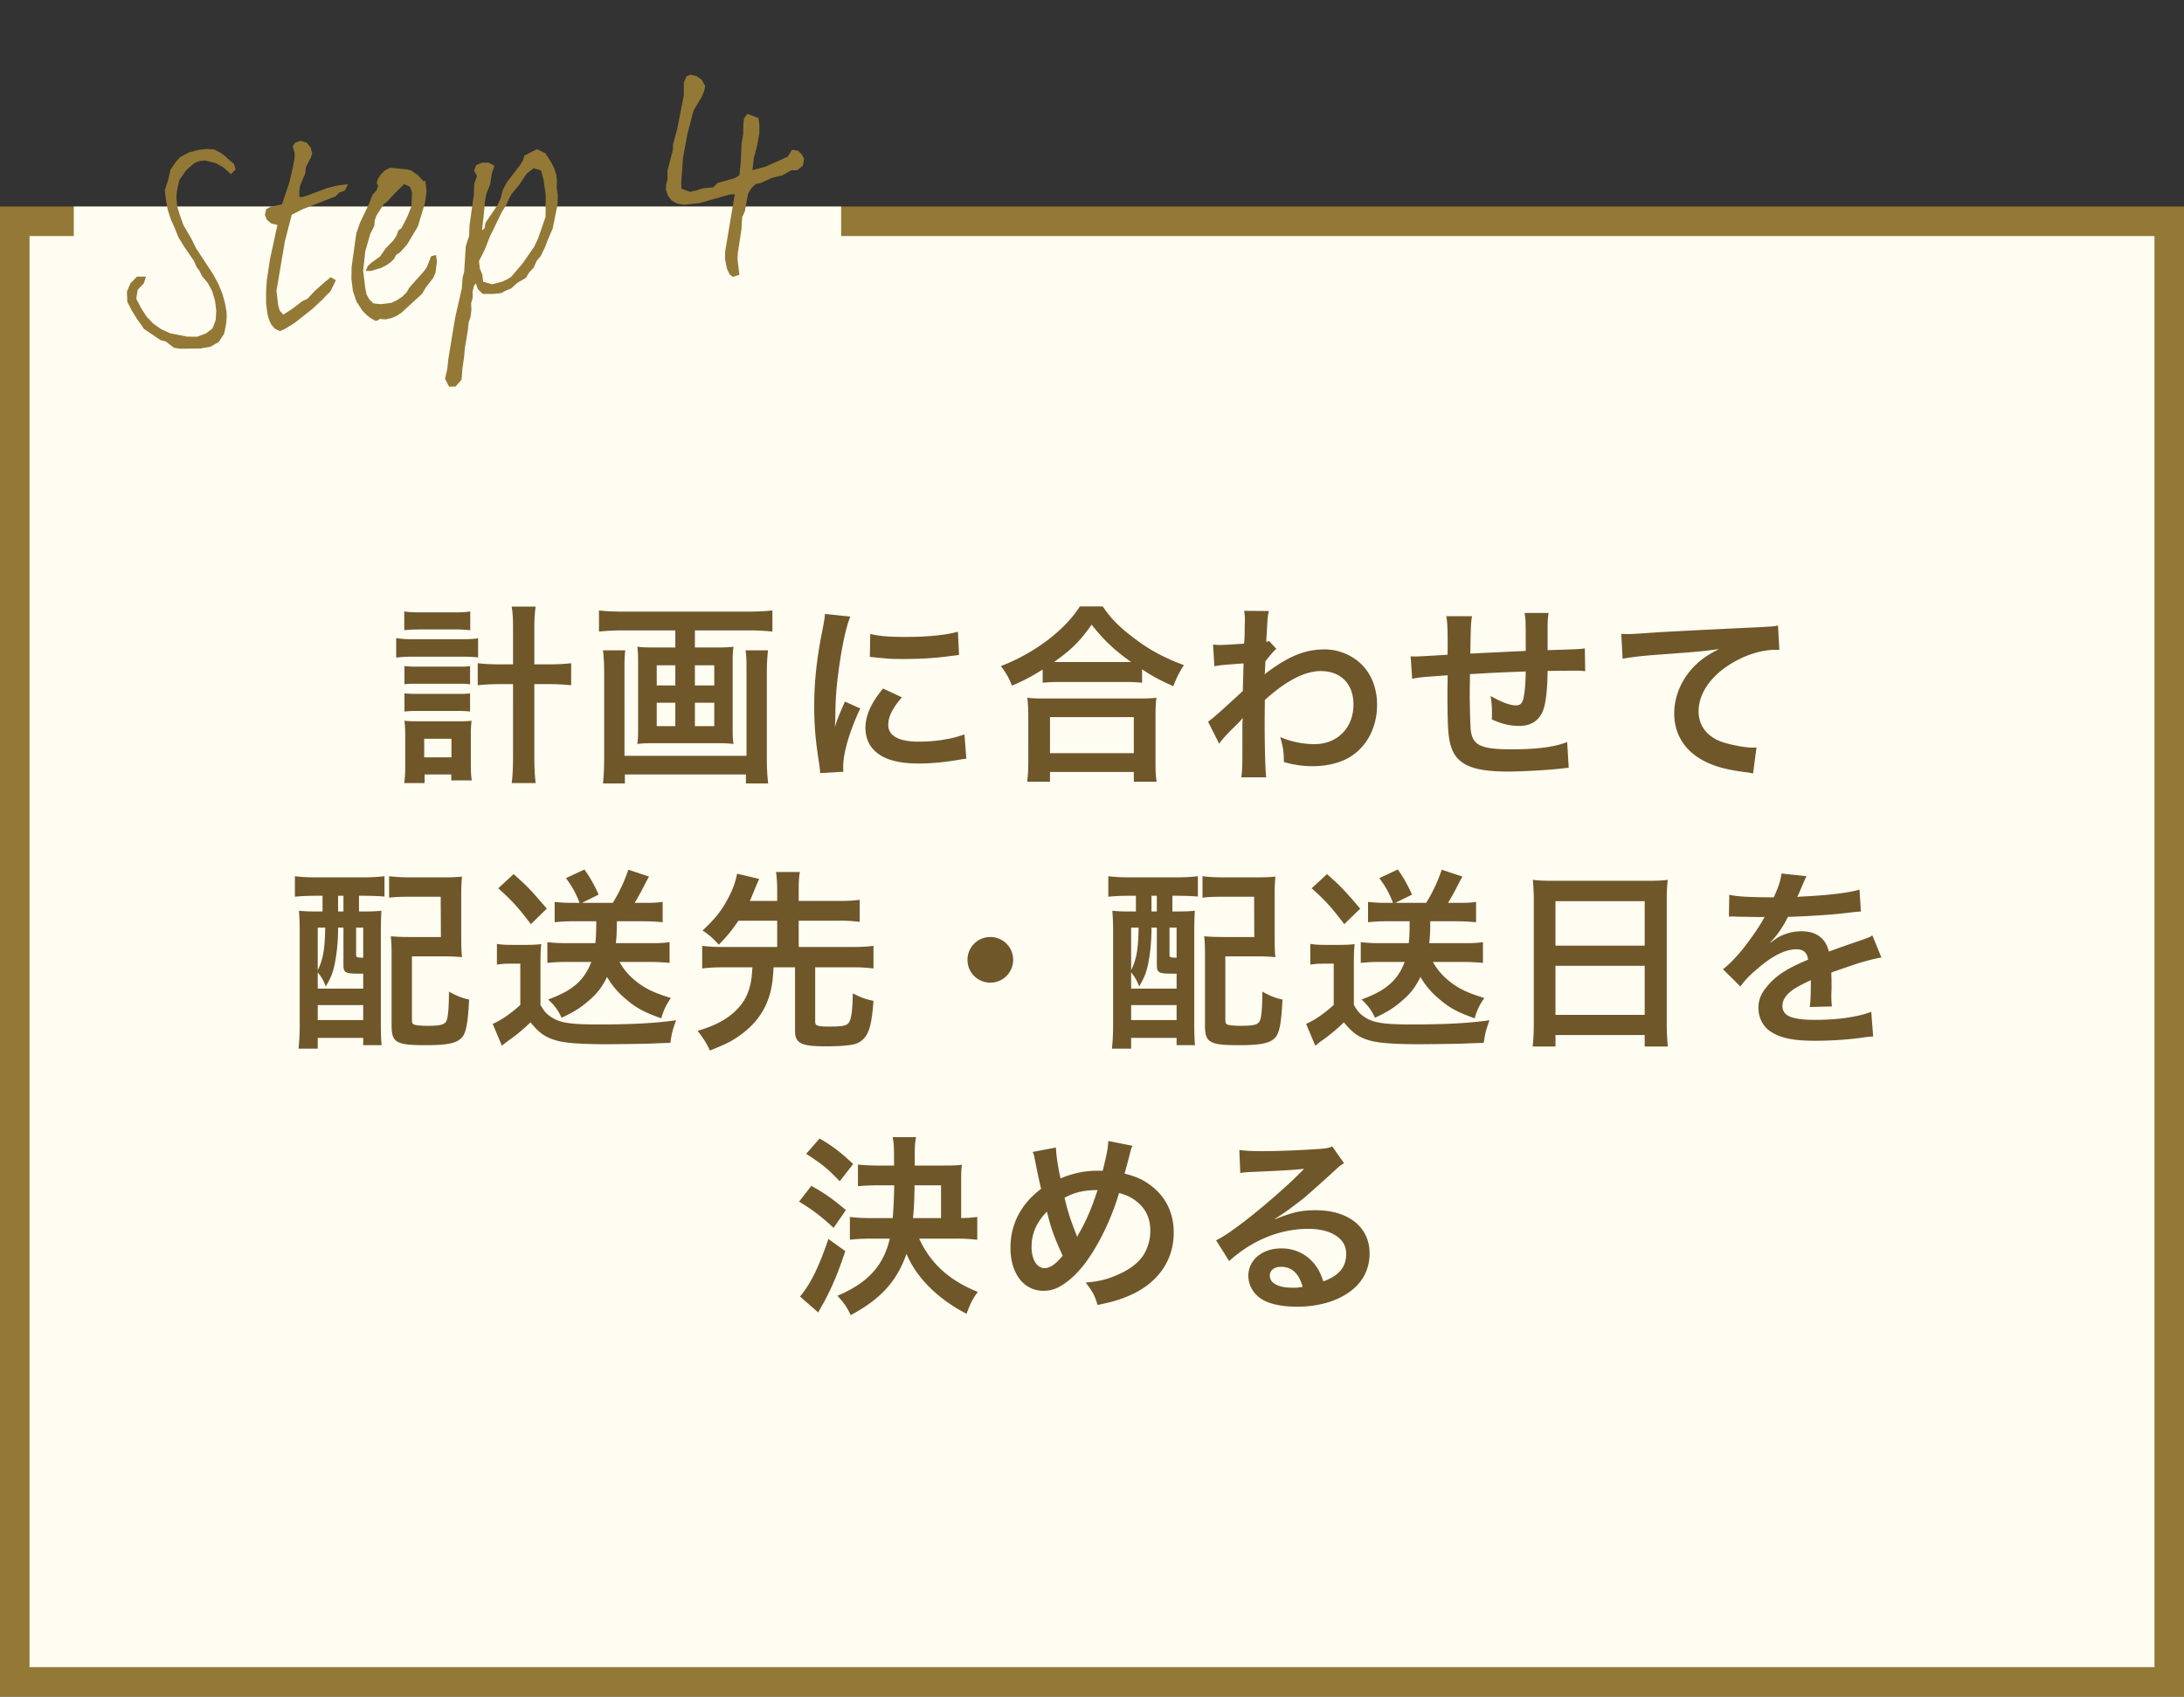 <svg xmlns="http://www.w3.org/2000/svg" width="148" height="115" fill="none"><rect width="100%" height="100%" fill="#333333" stroke="none"/><path fill="#FFFCF2" stroke="#937935" stroke-width="2" d="M1 14.999h146v99H1z"/><path fill="#6F572A" d="M34.766 45.031v-2.353c0-.728-.013-1.066-.091-1.56H36.3c-.065.442-.091.858-.091 1.56v2.353h.923c.702 0 1.144-.026 1.573-.078v1.495a15 15 0 0 0-1.586-.078h-.91v4.745c0 .897.026 1.43.091 1.963h-1.625c.065-.52.091-1.014.091-1.963V46.37h-.806c-.572 0-1.131.026-1.586.078v-1.495c.416.052.884.078 1.573.078zm-7.371-2.314v-1.274c.325.052.585.065 1.118.065h2.249c.52 0 .767-.013 1.105-.065v1.274a9 9 0 0 0-1.105-.052h-2.249c-.468 0-.793.013-1.118.052m-.546 1.859V43.25a6.5 6.5 0 0 0 1.105.078h3.341c.507 0 .793-.013 1.105-.065v1.3c-.299-.039-.559-.052-1.105-.052h-3.354c-.429 0-.715.013-1.092.065m.559 1.807v-1.235c.273.026.429.039.858.039h2.756c.442 0 .559 0 .832-.039v1.235c-.299-.039-.416-.039-.832-.039h-2.756c-.429 0-.559 0-.858.039m0 1.846v-1.235c.234.026.403.039.858.039h2.756c.442 0 .559 0 .832-.039v1.235a7 7 0 0 0-.858-.039h-2.743c-.416 0-.572.013-.845.039m1.365 4.264v.585h-1.378a9 9 0 0 0 .065-1.248v-1.963c0-.416-.013-.663-.052-1.014.247.026.429.039.91.039h2.795c.403 0 .598-.013.845-.039a7 7 0 0 0-.052 1.001v1.911c0 .494.013.806.065 1.131H30.58v-.403zm-.026-2.418v1.261h1.846v-1.261zm17.017-7.345h-3.575c-.585 0-1.066.026-1.599.078v-1.43c.481.052.962.078 1.573.078h8.58c.585 0 1.092-.026 1.599-.078v1.43a15 15 0 0 0-1.586-.078H47.09v1.157h1.547c.468 0 .767-.013 1.066-.052a7 7 0 0 0-.052.975v4.654c0 .481.013.676.052.962-.338-.039-.546-.052-1.144-.052H44.36c-.624 0-.832.013-1.17.052.039-.312.052-.494.052-.962V44.81c0-.416-.013-.65-.052-.975.299.039.598.052 1.066.052h1.508zm0 2.366h-1.261v1.365h1.261zm1.326 0v1.365h1.313v-1.365zm-1.326 2.535h-1.261v1.586h1.261zm1.326 0v1.586h1.313v-1.586zm3.432-3.549h1.521a14 14 0 0 0-.078 1.456v5.824c0 .676.026 1.196.091 1.742h-1.508v-.611h-8.203v.611h-1.482c.052-.546.078-1.04.078-1.729v-5.85c0-.52-.026-.975-.078-1.443h1.508c-.039.299-.052.572-.052 1.157v5.993h8.268v-6.019c0-.52-.013-.806-.065-1.131m6.63 8.229-1.573.091c-.013-.234-.026-.312-.065-.611-.247-1.573-.338-2.574-.338-3.887 0-1.677.156-3.159.533-5.083.143-.728.169-.858.195-1.209l1.716.182c-.312.767-.611 2.223-.819 3.887-.13.975-.182 1.742-.195 2.873 0 .286-.013.39-.026.715.143-.455.169-.546.676-1.716l1.04.468c-.715 1.508-1.157 3.016-1.157 3.939 0 .078 0 .182.013.351m1.794-7.787.026-1.56c.585.156 1.274.208 2.405.208 1.443 0 2.678-.117 3.536-.351l.078 1.573c-.104.013-.299.039-.923.117-.832.104-1.82.156-2.782.156-.949 0-.962 0-2.34-.143m.897 2.145 1.274.598c-.65.754-.923 1.313-.923 1.872 0 .741.715 1.131 2.067 1.131 1.144 0 2.275-.182 3.094-.494l.13 1.651c-.182.013-.234.026-.533.078-1.04.169-1.833.247-2.691.247-1.612 0-2.652-.364-3.224-1.131-.247-.325-.39-.806-.39-1.274 0-.845.39-1.716 1.196-2.678m10.816-.39v-.897c-.845.52-1.183.702-2.08 1.092-.221-.546-.377-.819-.754-1.326a13 13 0 0 0 3.315-1.872c.897-.715 1.508-1.365 2.041-2.171h1.547c.559.832 1.144 1.417 2.184 2.197 1.014.767 1.989 1.287 3.315 1.781a7 7 0 0 0-.715 1.43c-.923-.416-1.326-.624-2.119-1.144v.91a10 10 0 0 0-1.17-.052h-4.446c-.416 0-.78.013-1.118.052m1.131-1.404h4.862c-1.144-.819-1.859-1.495-2.678-2.535-.78 1.118-1.352 1.677-2.548 2.535zm-.637 8.112h-1.547c.052-.416.078-.806.078-1.378V48.58c0-.533-.026-.91-.065-1.287.286.039.598.052 1.118.052h6.5c.52 0 .832-.013 1.131-.052-.052.364-.065.728-.065 1.287v3.042c0 .598.013.962.078 1.365h-1.547v-.663h-5.681zm0-4.381v2.444h5.681v-2.444zm11.466 1.807-.754-1.495c.299-.208.806-.65 2.353-2.08.026-.793.026-.806.052-1.872-1.573.117-1.573.117-1.976.195l-.091-1.469c.208.013.312.026.429.026.234 0 .949-.039 1.677-.091.026-.338.039-.507.039-.975 0-.247.013-.429.013-.546v-.13c0-.208-.013-.312-.052-.572l1.677.013c-.078.338-.078.351-.13 1.248-.013.247-.013.247-.039.611v.234c.091-.026.117-.026.182-.065l.494.533c-.182.156-.273.26-.741.845-.026.559-.039.845-.052.884l.026-.013a2.3 2.3 0 0 1 .312-.247c1.417-1.027 2.47-1.43 3.744-1.43.936 0 1.885.403 2.535 1.066.65.676 1.001 1.625 1.001 2.678 0 1.638-.78 3.016-2.067 3.679-.663.325-1.43.494-2.314.494A6.7 6.7 0 0 1 87 51.648c0-.689-.039-.975-.247-1.69a5.95 5.95 0 0 0 2.314.481c1.56 0 2.652-1.105 2.652-2.691 0-1.391-.858-2.262-2.223-2.262-1.079 0-2.353.663-3.783 1.963l-.013 1.352c0 1.859.039 3.315.104 3.887h-1.69c.065-.39.078-.767.078-2.08v-1.157c0-.364 0-.507.026-.767h-.026c-.091.13-.182.234-.572.611-.468.455-.832.858-1.001 1.118m23.582-.117.104 1.742c-.143.013-.143.013-.585.065-.949.104-2.665.195-3.523.195-2.431 0-3.484-.468-3.874-1.716-.182-.585-.234-1.313-.234-3.549 0-.195 0-.247.013-1.261-1.82.13-1.82.13-2.405.234l-.104-1.521c.182.013.312.013.377.013.117 0 .832-.039 2.119-.117.013-.208.013-.325.013-.403 0-1.378-.013-1.742-.091-2.21h1.742c-.078.481-.078.481-.117 2.535 1.82-.091 1.82-.091 3.757-.182 0-2.067 0-2.067-.078-2.574h1.625a6 6 0 0 0-.065.897v1.625c2.093-.065 2.093-.065 2.522-.117l.026 1.547c-.299-.039-.416-.039-.741-.039-.455 0-1.196.013-1.807.013-.013 1.313-.13 2.288-.338 2.756-.286.65-.819.975-1.586.975-.611 0-1.183-.13-1.859-.442.013-.26.013-.338.013-.52 0-.351-.026-.598-.091-1.066.702.403 1.313.637 1.703.637.338 0 .481-.169.559-.676.065-.377.104-.897.117-1.625-1.976.078-1.976.078-3.783.182v.351c0 .065 0 .065-.013.754v.273c0 .676.039 2.093.065 2.353.104 1.092.663 1.365 2.782 1.365 1.69 0 2.912-.156 3.757-.494m3.757-5.642-.091-1.69c.286.013.429.013.494.013.234 0 .234 0 2.145-.13.728-.039 2.886-.156 6.487-.325 1.066-.052 1.261-.065 1.495-.13l.091 1.664c-.143-.013-.143-.013-.273-.013-.78 0-1.742.26-2.574.702-1.651.858-2.626 2.158-2.626 3.471 0 1.014.637 1.794 1.729 2.119.637.195 1.469.338 1.937.338.013 0 .13 0 .26-.013l-.234 1.768a3 3 0 0 0-.442-.078c-1.43-.182-2.249-.416-3.042-.858-1.196-.676-1.859-1.781-1.859-3.133 0-1.105.442-2.197 1.235-3.068.494-.533.962-.871 1.807-1.3-1.053.156-1.56.195-4.381.403-.871.065-1.651.156-2.158.26M21.857 60.717h-.455c-.559 0-1.053.026-1.417.065v-1.391c.416.052.884.078 1.43.078H24.6c.559 0 1.027-.026 1.456-.078v1.378a19 19 0 0 0-1.326-.052h-.403v1.066h.182c.676 0 .962-.013 1.339-.052-.026.403-.039.884-.039 1.43v6.24c0 .624.013 1.053.052 1.443h-1.248v-.494h-3.081v.728h-1.3a16 16 0 0 0 .078-1.768v-6.019c0-.663-.013-1.105-.052-1.56.364.039.663.052 1.326.052h.273zm1.053 0v1.066h.364v-1.066zm-1.378 5.187v1.105h3.081v-1.014h-.364c-.845 0-.975-.078-.975-.585v-2.535h-.364v.156c0 .767-.104 1.807-.26 2.444-.117.52-.234.793-.572 1.391-.143-.39-.286-.624-.546-.962m0-3.029v2.886c.364-.741.481-1.391.507-2.886zm2.6 0v1.807c0 .208.013.221.481.234v-2.041zm-2.6 5.252v1.014h3.081v-1.014zm9.724-7.397v2.873c0 .533.013.897.052 1.274a12 12 0 0 0-1.3-.052h-2.093v4.251c0 .234.026.299.104.351.117.065.468.104.923.104.962 0 1.222-.078 1.339-.403.091-.273.143-.962.143-1.911.546.299.884.429 1.365.533-.078 1.56-.195 2.197-.455 2.535-.338.416-.962.559-2.47.559-2.028 0-2.327-.169-2.327-1.352v-4.758c0-.624-.013-.858-.052-1.274.39.039.741.052 1.3.052h2.093l-.013-2.73h-2.054c-.663 0-1.04.013-1.443.065v-1.456c.416.052.858.078 1.456.078h2.145c.585 0 .962-.013 1.339-.052a13 13 0 0 0-.052 1.313m9.152 1.716h-1.651c-.442 0-.793.026-1.17.065v-1.378c.364.039.754.065 1.183.065h.507c-.273-.689-.455-1.027-.923-1.677l1.248-.585c.39.546.676 1.053.962 1.703l-1.131.559h2.093c.468-.767.793-1.469 1.053-2.249l1.404.468c-.156.273-.156.273-.455.858a21 21 0 0 1-.52.923h.754c.468 0 .78-.013 1.144-.065v1.378a13 13 0 0 0-1.248-.065h-1.859c0 .715-.013 1.001-.065 1.482h2.47a8 8 0 0 0 1.17-.065v1.404a14 14 0 0 0-1.287-.065h-2.106c.286.507.624.91 1.092 1.287.65.52 1.209.793 2.392 1.157-.325.468-.52.871-.65 1.378-1.209-.429-1.742-.728-2.457-1.352a5.4 5.4 0 0 1-1.222-1.456c-.325.676-.65 1.105-1.196 1.573-.572.507-1.04.806-1.885 1.196a3.5 3.5 0 0 0-.91-1.235c.923-.351 1.456-.637 1.898-1.027.455-.39.793-.897 1.027-1.521h-1.768c-.429 0-.858.026-1.209.065v-1.404c.364.039.767.065 1.209.065h2.041c.052-.455.052-.598.065-1.482m-6.643-2.236 1.04-.962c.962.858 1.17 1.079 2.249 2.34l-1.079 1.053c-.793-1.053-1.248-1.573-2.21-2.431m-.091 5.174V63.98c.338.052.546.065 1.04.065h.975c.338 0 .689-.013.988-.052-.039.39-.052.715-.052 1.404v2.717c.26.442.403.611.741.832.598.39 1.287.494 3.237.494 2.223 0 3.874-.091 5.213-.286-.247.702-.286.832-.39 1.534-.507.013-.507.013-1.443.052-.39.013-2.301.039-2.964.039-1.586 0-2.678-.078-3.25-.234-.806-.221-1.209-.507-1.82-1.248-.546.52-.949.858-1.508 1.248a7 7 0 0 0-.429.338l-.624-1.482c.572-.247 1.235-.702 1.872-1.287v-2.795h-.715c-.338 0-.546.013-.871.065m18.993-2.977h-2.626c-.442.65-.728 1.001-1.326 1.625-.442-.468-.65-.663-1.105-.962.832-.78 1.261-1.3 1.703-2.132.312-.559.533-1.17.637-1.716l1.495.351-.247.572c-.26.637-.273.676-.39.923h1.859v-.689c0-.52-.026-.832-.078-1.274h1.612c-.065.416-.078.728-.078 1.274v.689h2.73c.611 0 1.014-.026 1.404-.078v1.495a10 10 0 0 0-1.404-.078h-2.73v1.781h3.614c.65 0 1.066-.026 1.456-.078v1.534a11 11 0 0 0-1.456-.078h-2.496v3.679c0 .286.156.338.962.338.897 0 1.183-.065 1.326-.273.169-.26.247-.871.26-1.976.637.312.819.377 1.404.507-.104 1.378-.247 2.002-.533 2.405a1.35 1.35 0 0 1-.884.559c-.416.078-1.027.117-1.807.117-1.69 0-2.093-.208-2.093-1.053v-4.303H52.42c-.052.988-.13 1.443-.312 2.015-.338 1.053-1.001 1.924-2.028 2.639-.533.377-.91.559-1.976.988-.221-.494-.429-.819-.832-1.339 1.352-.39 2.236-.91 2.886-1.69.39-.468.637-1.053.754-1.768.026-.221.039-.299.078-.845h-1.963c-.611 0-1.027.026-1.443.078V64.11c.39.052.806.078 1.443.078h3.64zm14.443 1.105c.858 0 1.547.689 1.547 1.547s-.689 1.547-1.547 1.547a1.54 1.54 0 0 1-1.547-1.547c0-.858.689-1.547 1.547-1.547m9.867-2.795h-.455c-.559 0-1.053.026-1.417.065v-1.391c.416.052.884.078 1.43.078h3.185c.559 0 1.027-.026 1.456-.078v1.378a19 19 0 0 0-1.326-.052h-.403v1.066h.182c.676 0 .962-.013 1.339-.052-.026.403-.039.884-.039 1.43v6.24c0 .624.013 1.053.052 1.443h-1.248v-.494h-3.081v.728h-1.3a16 16 0 0 0 .078-1.768v-6.019c0-.663-.013-1.105-.052-1.56.364.039.663.052 1.326.052h.273zm1.053 0v1.066h.364v-1.066zm-1.378 5.187v1.105h3.081v-1.014h-.364c-.845 0-.975-.078-.975-.585v-2.535h-.364v.156c0 .767-.104 1.807-.26 2.444-.117.52-.234.793-.572 1.391-.143-.39-.286-.624-.546-.962m0-3.029v2.886c.364-.741.481-1.391.507-2.886zm2.6 0v1.807c0 .208.013.221.481.234v-2.041zm-2.6 5.252v1.014h3.081v-1.014zm9.724-7.397v2.873c0 .533.013.897.052 1.274a12 12 0 0 0-1.3-.052h-2.093v4.251c0 .234.026.299.104.351.117.065.468.104.923.104.962 0 1.222-.078 1.339-.403.091-.273.143-.962.143-1.911.546.299.884.429 1.365.533-.078 1.56-.195 2.197-.455 2.535-.338.416-.962.559-2.47.559-2.028 0-2.327-.169-2.327-1.352v-4.758c0-.624-.013-.858-.052-1.274.39.039.741.052 1.3.052h2.093l-.013-2.73h-2.054c-.663 0-1.04.013-1.443.065v-1.456c.416.052.858.078 1.456.078h2.145c.585 0 .962-.013 1.339-.052a13 13 0 0 0-.052 1.313m9.152 1.716h-1.651c-.442 0-.793.026-1.17.065v-1.378c.364.039.754.065 1.183.065h.507c-.273-.689-.455-1.027-.923-1.677l1.248-.585c.39.546.676 1.053.962 1.703l-1.131.559h2.093c.468-.767.793-1.469 1.053-2.249l1.404.468c-.156.273-.156.273-.455.858a21 21 0 0 1-.52.923h.754c.468 0 .78-.013 1.144-.065v1.378a13 13 0 0 0-1.248-.065h-1.859c0 .715-.013 1.001-.065 1.482h2.47a8 8 0 0 0 1.17-.065v1.404a14 14 0 0 0-1.287-.065h-2.106c.286.507.624.91 1.092 1.287.65.52 1.209.793 2.392 1.157-.325.468-.52.871-.65 1.378-1.209-.429-1.742-.728-2.457-1.352a5.4 5.4 0 0 1-1.222-1.456c-.325.676-.65 1.105-1.196 1.573-.572.507-1.04.806-1.885 1.196a3.5 3.5 0 0 0-.91-1.235c.923-.351 1.456-.637 1.898-1.027.455-.39.793-.897 1.027-1.521h-1.768c-.429 0-.858.026-1.209.065v-1.404c.364.039.767.065 1.209.065h2.041c.052-.455.052-.598.065-1.482m-6.643-2.236 1.04-.962c.962.858 1.17 1.079 2.249 2.34l-1.079 1.053c-.793-1.053-1.248-1.573-2.21-2.431m-.091 5.174V63.98c.338.052.546.065 1.04.065h.975c.338 0 .689-.013.988-.052-.039.39-.052.715-.052 1.404v2.717c.26.442.403.611.741.832.598.39 1.287.494 3.237.494 2.223 0 3.874-.091 5.213-.286-.247.702-.286.832-.39 1.534-.507.013-.507.013-1.443.052-.39.013-2.301.039-2.964.039-1.586 0-2.678-.078-3.25-.234-.806-.221-1.209-.507-1.82-1.248-.546.52-.949.858-1.508 1.248a7 7 0 0 0-.429.338l-.624-1.482c.572-.247 1.235-.702 1.872-1.287v-2.795h-.715c-.338 0-.546.013-.871.065m15.145 3.978v-8.333c0-.507-.026-.962-.065-1.391.416.052.845.065 1.443.065h6.292c.611 0 1.014-.013 1.404-.065-.052.494-.065.871-.065 1.326v8.398c0 .676.026 1.105.078 1.573h-1.573v-.78h-6.045v.78h-1.547c.052-.442.078-.962.078-1.573m1.469-8.281v3.016h6.045v-3.016zm0 4.381v3.328h6.045v-3.328zm11.752-3.328.026-1.482c.533.117 1.365.169 3.016.169.351-.78.468-1.17.52-1.612l1.703.182c-.078.13-.078.13-.52 1.17-.065.143-.091.182-.117.234.104-.013.104-.013.819-.052 1.508-.091 2.691-.234 3.406-.442l.091 1.482c-.364.026-.364.026-1.027.104-.949.117-2.6.221-3.913.26-.377.741-.741 1.261-1.196 1.729l.013.026c.091-.065.091-.065.26-.195.481-.364 1.17-.585 1.833-.585 1.014 0 1.651.481 1.859 1.378a69 69 0 0 1 1.989-.702c.702-.247.754-.26.962-.39l.611 1.495c-.364.052-.754.156-1.443.351q-.273.078-1.95.663v.143c.013.338.013.338.013.52v.52c-.013.221-.013.338-.013.429 0 .286.013.468.039.689l-1.508.039c.052-.234.078-.897.078-1.508v-.312c-.637.299-.975.481-1.248.676-.455.338-.676.689-.676 1.066 0 .676.624.949 2.197.949 1.56 0 2.899-.195 3.822-.546l.13 1.677c-.221 0-.286.013-.598.052-.936.143-2.184.234-3.328.234-1.378 0-2.236-.156-2.899-.546-.598-.338-.949-.962-.949-1.677 0-.533.156-.949.572-1.443.585-.728 1.326-1.222 2.795-1.833-.065-.481-.325-.702-.793-.702-.754 0-1.664.455-2.665 1.339-.546.455-.845.78-1.131 1.183l-1.183-1.17c.338-.26.715-.624 1.17-1.157.507-.598 1.3-1.729 1.56-2.223.052-.104.052-.104.104-.169-.052 0-.221.013-.221.013-.208 0-1.352-.026-1.638-.026-.247-.013-.247-.013-.364-.013-.039 0-.117 0-.208.013M64.783 83.956h-2.496c.78 1.69 2.041 2.834 3.978 3.614-.351.455-.494.754-.767 1.482-1.937-1.001-3.406-2.457-4.069-4.069-.637 1.846-1.755 3.081-3.783 4.16-.234-.52-.455-.832-.897-1.313 2.054-.871 3.12-2.028 3.549-3.874H59.05c-.598 0-1.066.026-1.456.078v-1.547c.39.052.884.078 1.443.078h1.456c.065-.741.091-1.495.104-2.223h-1.079c-.533 0-1.053.026-1.378.065v-1.469c.403.039.832.065 1.378.065h1.066v-.702c0-.598-.026-.858-.091-1.222h1.586c-.078.377-.091.611-.091 1.209v.715h1.989c.611 0 .91-.013 1.209-.052-.039.26-.052.546-.052 1.04v2.574c.533-.013.546-.013 1.092-.078v1.547a11.5 11.5 0 0 0-1.443-.078m-2.912-1.391h1.898v-2.223h-1.794c-.013 1.04-.039 1.547-.104 2.223M54.63 78.21l.91-1.04c.91.533 1.417.923 2.275 1.729l-.91 1.17c-.819-.858-1.235-1.196-2.275-1.859m-.481 3.237.832-1.066c.936.52 1.404.858 2.34 1.638l-.832 1.209c-.884-.819-1.404-1.209-2.34-1.781m1.989 2.535 1.144.819c-.494 1.482-.832 2.301-1.43 3.432-.091.169-.364.65-.403.728l-1.235-1.079c.728-.884 1.248-1.937 1.924-3.9m13.845-5.902 1.573-.299c.013.494.156 1.43.312 2.093.884-.364 1.651-.52 2.509-.52h.351c.273-1.105.364-1.586.377-2.015l1.638.325a1.4 1.4 0 0 0-.13.364c-.182.702-.351 1.339-.403 1.521.767.195 1.235.403 1.742.78 1.04.767 1.586 1.872 1.586 3.224 0 1.911-1.105 3.458-3.042 4.277-.624.273-1.118.416-2.119.624-.195-.65-.312-.871-.806-1.521.897-.078 1.404-.195 2.119-.507.884-.377 1.469-.832 1.82-1.391a3.1 3.1 0 0 0 .442-1.599c0-.858-.299-1.508-.949-2.015-.351-.273-.637-.403-1.17-.559-.52 1.781-1.417 3.614-2.366 4.849-.468.598-1.027 1.131-1.547 1.43a2.17 2.17 0 0 1-1.209.351c-1.339 0-2.236-1.17-2.236-2.925 0-1.599.728-2.977 2.08-3.991-.065-.195-.299-1.326-.442-2.054a1.7 1.7 0 0 0-.13-.442m.962 4.043c-.728.767-1.04 1.495-1.04 2.405 0 .845.364 1.43.884 1.43.364 0 .78-.286 1.222-.845-.598-1.313-.806-1.911-1.066-2.99m2.041 1.716h.013c.039-.091.039-.104.078-.169.52-.884.871-1.703 1.3-3.003-.897 0-1.547.143-2.236.52.208.897.377 1.43.78 2.457.039.104.052.13.065.195m13.416-1.235.026.026c1.183-.468 1.755-.598 2.73-.598 2.223 0 3.653 1.144 3.653 2.925 0 1.235-.611 2.223-1.768 2.873-.845.481-1.95.741-3.146.741-1.092 0-2.002-.208-2.522-.598-.494-.364-.78-.91-.78-1.495 0-1.079.936-1.859 2.236-1.859.91 0 1.703.377 2.249 1.066.26.325.403.611.598 1.17 1.079-.403 1.547-.962 1.547-1.885 0-1.014-1.001-1.677-2.574-1.677-1.898 0-3.796.767-5.356 2.184l-.884-1.404c.455-.221.975-.572 1.833-1.222 1.209-.923 2.899-2.379 3.887-3.38l.234-.234-.013-.013c-.494.065-1.326.117-3.679.221a4.4 4.4 0 0 0-.624.065l-.065-1.56c.442.052.819.078 1.534.078 1.105 0 2.691-.065 3.952-.156.455-.039.598-.065.806-.169l.806 1.144c-.221.117-.312.195-.676.533a93 93 0 0 1-2.041 1.82c-.234.195-1.17.897-1.43 1.066-.325.221-.325.221-.533.338m1.872 4.628c-.234-.897-.728-1.365-1.456-1.365-.468 0-.767.234-.767.598 0 .52.585.819 1.547.819.247 0 .312 0 .676-.052"/><path fill="#FFFCF2" d="M5 14h52v4H5z"/><path fill="#937935" d="m11.234 23.143-.356-.09-1.127-.763-.188-.283-.23-.316-.403-.64-.303-.595-.026-.686.237-.565.442-.456.613.002-.155.46-.406.432-.099.605.326.63.378.586.44.463.524.376.629.287 1.137.224.69.011.605-.227.437-.34.218-.563.037-.636-.08-.66-.197-.665-.298-.557-.38-.451-.178-.361-.207-.281-.162-.383-.676-.989-.382-.623-.248-.62-.263-.58-.215-.664-.118-.655-.084-.679.224-.678.162-.71.34-.5.303-.343.593-.322.63-.172.584-.072.502.034.428.216.336.246.261.255.318.248.124.387-.324.327-.517-.473-.513-.281-.73-.18-.378.047-.346.138-.537.468-.473.67-.1.433-.069.373-.032.367.058.625.191.627.232.642.532.91.307.633 1.176 1.79.348.646.271.656.17.611.117.637.006.363-.03.386-.069.372-.071.354-.372.562-.555.316-.674.121-1.376.015-.429-.062zm7.738-.698-.346-.168-.244-.277-.157-.344-.105-.39-.09-.735.002-.766.044-.733.221-1.481.503-2.301-.414-.103-.299-.25-.136-.328.086-.394.324-.173.747-.15.492-1.457.24-1.005.125-.705-.002-.325-.13-.443.18-.252.348-.12.417.122.27.33.106.39-.081.278-.341.654-.044.426-.341.808-.068.391.011.4.175.018.405-.127 1.281-.482.762-.188.66-.081-.197.426-.384.143-.256.26-2.229.867-.739.377-.466 1.818-.568 3.343.12.98.1.352.245.276.656-.425.612-.477.38-.18.473-.517.604-.534.487-.404.35.206-.367.754-.29.284-.289.303-.635.595-1.205.951-.658.406zm6.586-.71-.113.014-.33-.19-.295-.231-.264-.274-.4-.621-.242-.717-.101-.83.016-.806.317-2.26.24-.699.609-1.28.263-.664.256-.26.111-.34-.096-.16.064-.257.209-.332.29-.284.324-.174 1.142.11.276.061.459.308.418.447.108-.052.088.717-.099.758-.49 1.63-.73 1.219-.455.514-.3.21-.123.244-.238.24-.3.209-.361.178-.684.199-.344.003.133-.322.257-.242.58-.416.375-.543.527-.543.21-.313.128-.36.21-.16.373-.715.308-.765.038-.943-.143-.385-.386-.182-.65.634-.473.518-.262.204-.482.748-.13.341-.03.387-.277.55-.336 1.171-.145 1.32.148 1.206.088.41.195.34.261.256.485.055.736-.09.38-.18.354-.235.29-.284.19-.33.993-1.116.196-.273.292-.744.335-.08.055.453-.099.759-.149.343-.513.657-.237.411-1.394 1.281-.318.211-.364.16-.41.088-.386-.03zm4.877 4.476-.277-.54.15-.65.082-.738.34-2.07.123-.724.448-1.968.047-.714.107-.377.11-1.756.224-.678.027-.711.296-2.123.028-.712.185-.52-.2-.377.148-.363.4-.164.441.004.389.2-.18.559-.106.702-.25.624-.107.53-.06.754-.139 1.223.173-.156.07-.372.81-1.19.212-.466.143-.554.28-.531.907-1.183.175-.29.112-.339.847-.429.57.275.427.675.178.361.126.406.053.434-.02.461.077.47-.016.652-.334 1.65-.3.687-.232.602-.275.57-.283.34-.195.446-.321.345-.206.35-.59.341-.414.376-.346.138-.324.174-.471.057h-.785l-.327-.323-.145-.404-.128.207-.085.394.008.382-.107.376.018.458-.058.466-.126.38-.053.503-.209 1.27-.056.639-.105.702-.059.772-.404.452zm2.307-7.115.614.173.668-.177.344-.157.267-.167.77-.898.782-1.13.274-.569.509-1.478.01-1.476-.143-1.016-.175-.648-.497-.15-.472.364-.535.793-.5.597-.172.327-.149.344-.222.372-.128.207-.611 1.261-.154.306-.38.965-.386.756.064.528.162.382.06.49Zm16.696-.502-.182-.4-.121-.627.004-.51.654-3.893-.352.021-2.034.582-1.073.109-.453-.078-.381-.22-.24-.325-.137-.404.022-.357.091-.344-.004-.576.361-1.396.018-.4.275-1.01.451-2.293.003-.887.192-.423.276-.1.411.105.34.246.229.416-.07.34-.153.374-.386.646-.184.31-.422 1.626-.29 1.609-.114 1.61.01.441.58.218.454-.1.382-.136.723-.066.318-.305 1.136-.316.33-.195.095-.854.058-1.337.106-.59.018-.755.047-.339.23-.294.745.286.061.502-.004.51-.158.884-.212.802-.098.832.901-.243 1.492-.67.296-.48.409.083.278.277.122.273-.078.453-.383.312-.42.008-.58.336-.731.178-.713.332-.388.091-.296.302-.202.335-.227 1.225-.176.376-.051.849-.248 1.604-.014.422.125 1.027-.448.143z"/></svg>